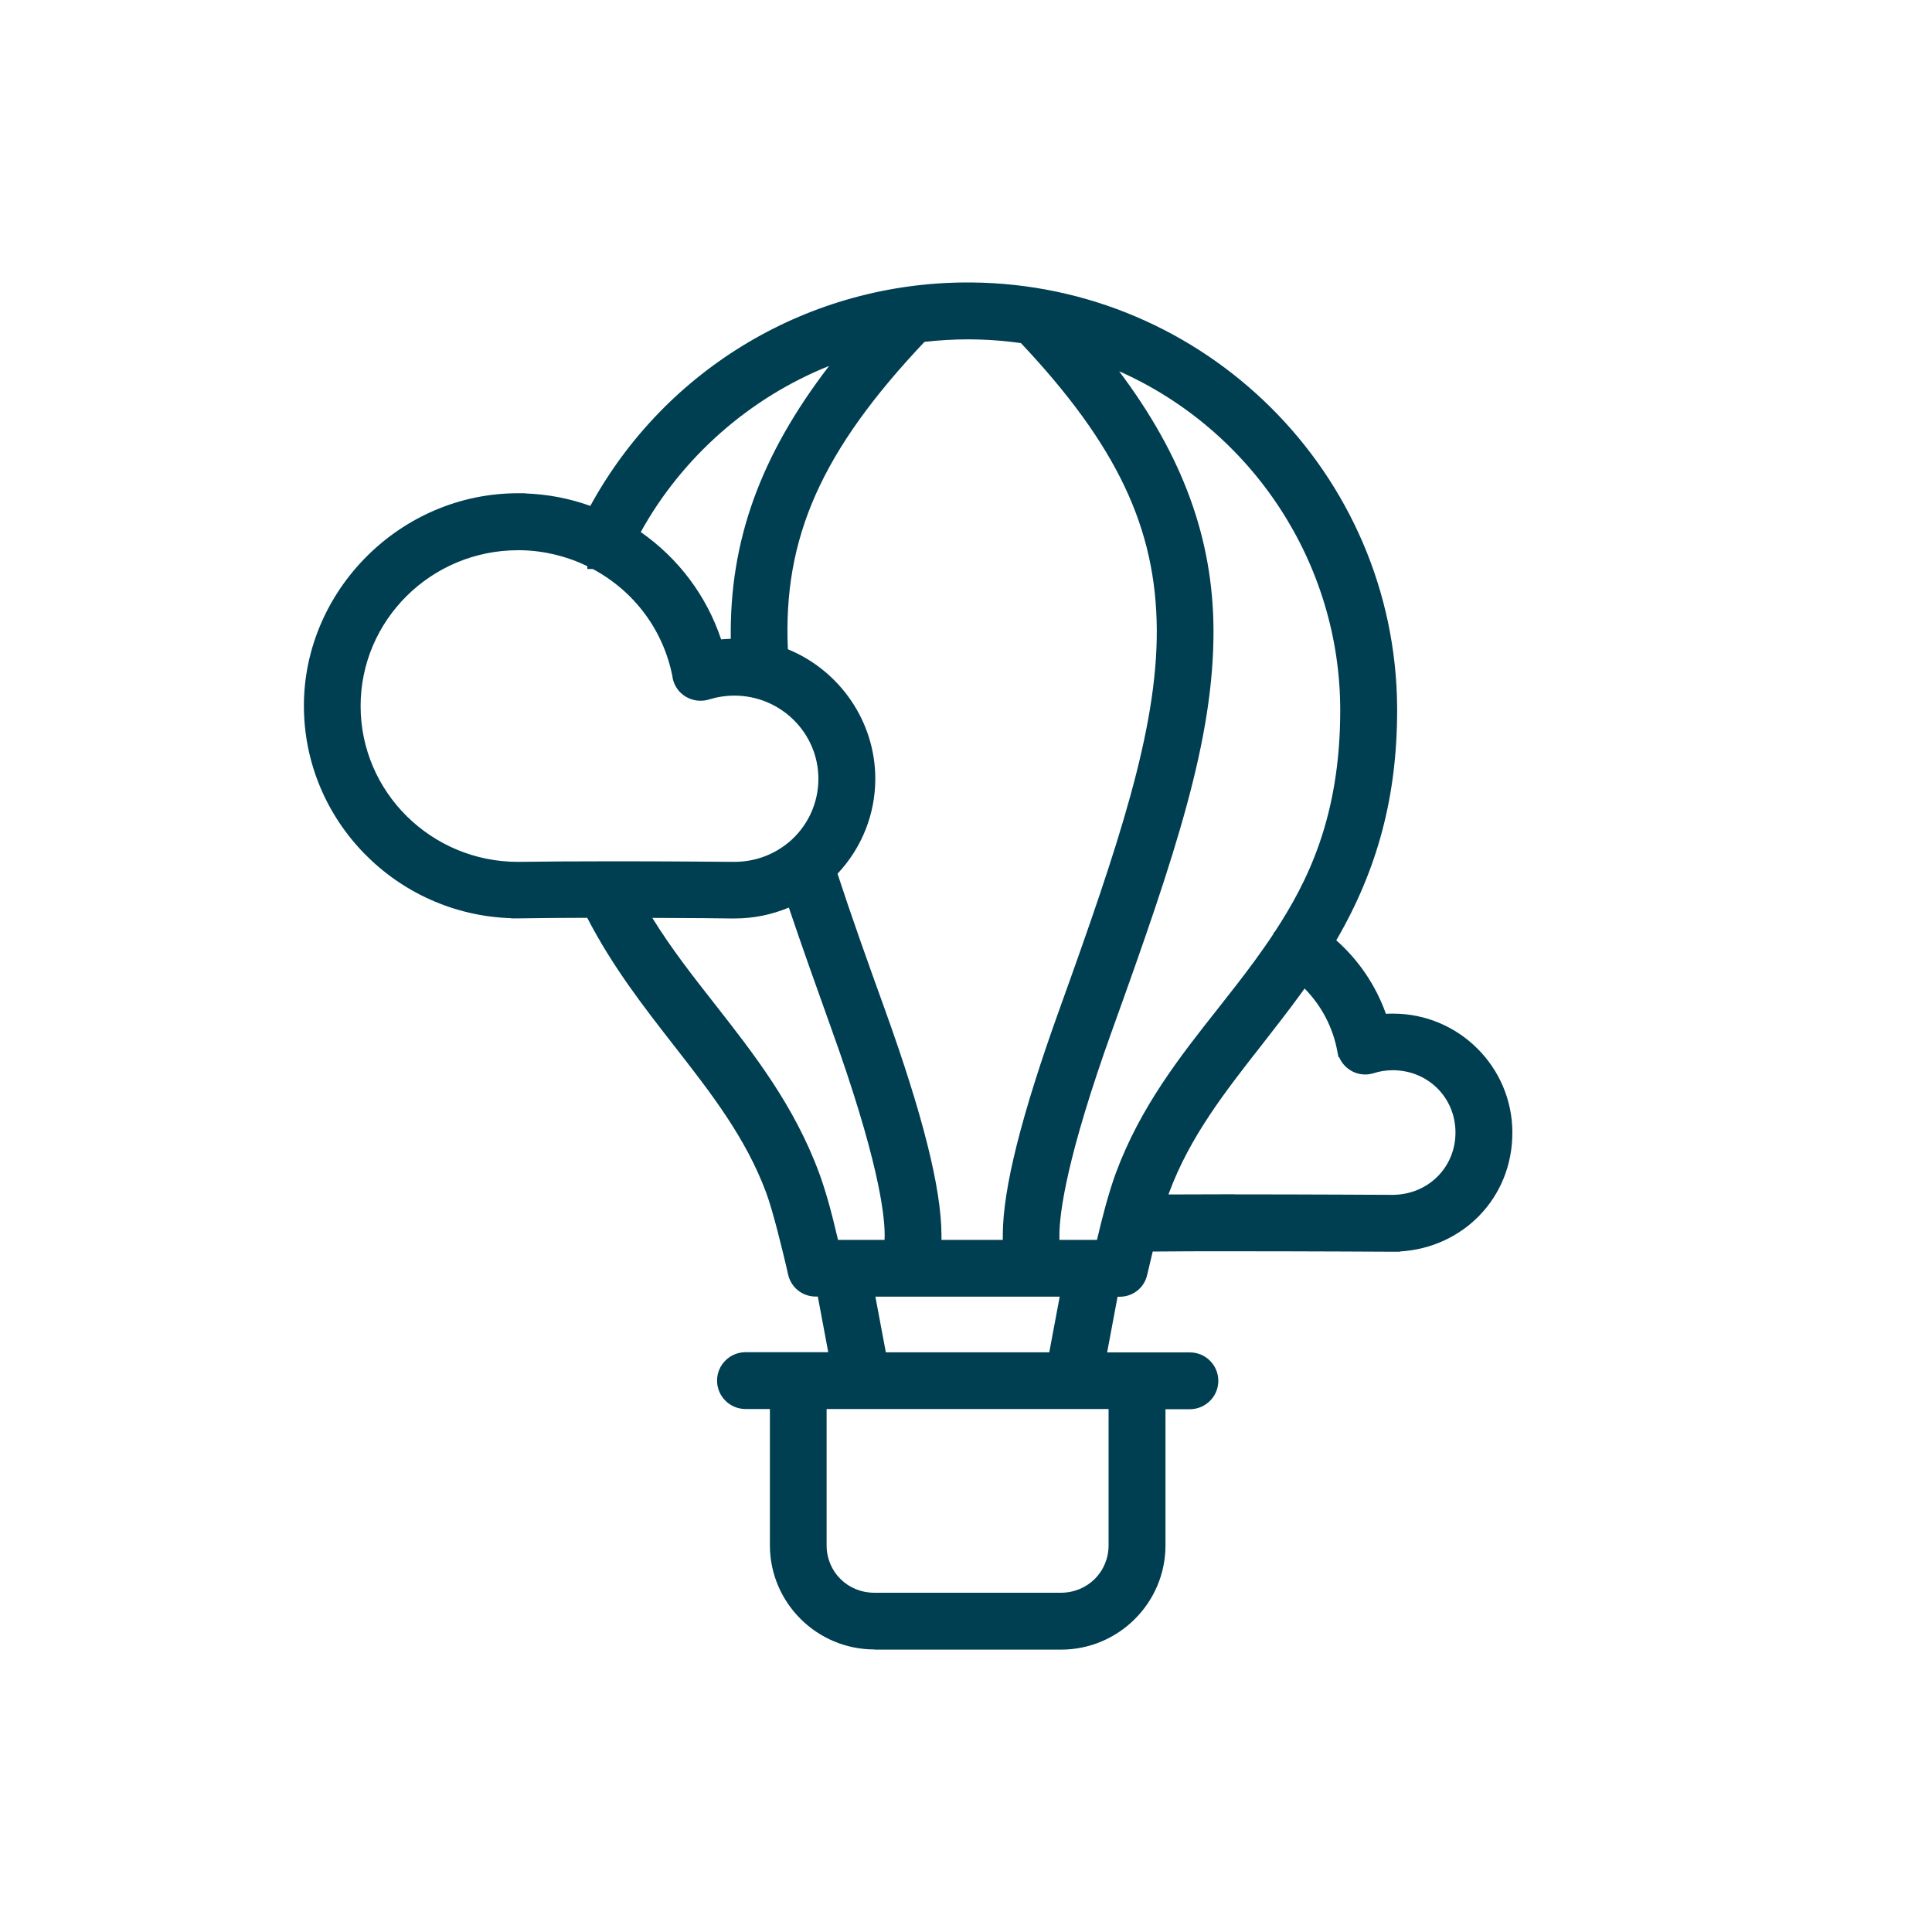 <?xml version="1.0" encoding="UTF-8"?>
<svg id="Air_Sports" xmlns="http://www.w3.org/2000/svg" viewBox="0 0 200 200">
  <defs>
    <style>
      .cls-1 {
        fill: #003e52;
      }
    </style>
  </defs>
  <path class="cls-1" d="M90.52,170.75c-5.97,0-10.82-4.84-10.82-10.79v-14.1h-2.53c-1.62,0-2.94-1.32-2.94-2.94s1.32-2.94,2.94-2.94h8.57l-1.08-5.76h-.21c-1.39,0-2.57-.94-2.87-2.3l-.16-.71c-.39-1.66-1.39-5.82-2.1-7.73-2.11-5.69-5.69-10.29-9.48-15.15-3.15-4.04-6.41-8.21-9.05-13.32-2.44.01-4.86.02-7.12.06h-.76s0-.02,0-.02c-11.89-.38-21.45-10.1-21.45-21.99s9.94-22,22.17-22h.75v.02c2.3.08,4.56.51,6.73,1.29,7.81-14.28,22.72-23.13,39.06-23.13h.35c24.25.19,43.94,19.81,44.11,43.97v.32c0,8.84-2,16.43-6.3,23.81,2.33,2.06,4.09,4.67,5.14,7.61.25-.02.49-.02.73-.02,6.82,0,12.36,5.53,12.36,12.32s-5.15,11.92-11.63,12.3v.03h-.75s-8.66-.05-16.73-.05c-2.93,0-5.79,0-8.12.03-.33,1.35-.57,2.38-.57,2.39-.29,1.35-1.47,2.29-2.86,2.29h-.21l-1.08,5.76h8.57c1.62,0,2.94,1.32,2.94,2.94s-1.32,2.94-2.94,2.94h-2.53v14.1c0,5.95-4.86,10.79-10.82,10.79h-19.29ZM85.57,159.97c0,2.75,2.17,4.91,4.95,4.91h19.29c2.78,0,4.95-2.16,4.95-4.92v-14.1h-29.19v14.1ZM108.62,139.99l1.08-5.76h-19.08l1.08,5.76h16.91ZM91.57,128.35c0-.14.01-.31.01-.51,0-2.27-.74-8.07-5.51-21.33-1.48-4.12-3.03-8.47-4.41-12.56-1.79.75-3.69,1.13-5.65,1.13h-.31c-.93-.02-4.13-.05-8.17-.06,1.92,3.12,4.14,5.96,6.48,8.94,4.03,5.15,8.2,10.47,10.79,17.48.63,1.7,1.27,3.97,1.95,6.91h4.81ZM103.81,128.35c0-.17,0-.35,0-.53.01-4.78,1.93-12.4,5.85-23.3,6.13-17.03,10.14-28.97,10.09-39.31-.05-10.52-4.13-19.14-14.06-29.69-1.81-.26-3.66-.39-5.52-.39-1.46,0-2.96.09-4.47.26-10.66,11.28-14.66,20.27-14.14,31.82,5.44,2.23,9.05,7.55,9.05,13.4,0,3.67-1.39,7.15-3.91,9.84,1.44,4.41,3.14,9.17,4.91,14.07,3.92,10.89,5.83,18.51,5.85,23.3,0,.18,0,.36,0,.53h6.36ZM113.56,128.35c.51-2.18,1.18-4.81,1.95-6.91,2.54-6.86,6.64-12.06,10.61-17.08,1.28-1.63,2.61-3.31,3.83-4.99.65-.9,1.29-1.8,1.88-2.7v-.08l.16-.17c3.34-5.11,6.75-11.82,6.75-22.89,0-15.21-9.1-28.98-22.89-35.1,6.6,8.78,9.72,17.34,9.77,26.75.05,11.35-3.91,23.19-10.44,41.33-4.78,13.27-5.5,19.06-5.51,21.33,0,.18,0,.35,0,.51h3.87ZM127.83,123.64c7.59,0,15.54.05,16.3.05,3.69,0,6.54-2.83,6.54-6.45s-2.85-6.45-6.49-6.45c-.68,0-1.34.1-1.96.3-.29.09-.59.14-.89.14-.53,0-1.05-.14-1.51-.42-.53-.32-.95-.8-1.19-1.37h-.07l-.12-.61c-.46-2.48-1.63-4.71-3.39-6.5l-.35.49c-1.34,1.84-2.72,3.6-4.05,5.31-3.85,4.91-7.48,9.55-9.63,15.35-.02.05-.04.11-.06.17,2.1-.01,4.47-.02,6.88-.02ZM53.62,56.96c-8.98,0-16.29,7.23-16.29,16.13s7.31,16.13,16.29,16.13c2.88-.04,6.3-.06,10.15-.06,6.28,0,11.63.06,12.21.06h0c2.01,0,3.86-.63,5.4-1.81.04-.04.12-.1.21-.17h.01c1.98-1.64,3.12-4.05,3.12-6.62,0-4.74-3.9-8.61-8.7-8.61-.89,0-1.78.14-2.63.4-.28.09-.58.13-.88.13-.53,0-1.06-.15-1.52-.42-.72-.43-1.22-1.15-1.37-1.98v-.07c-.93-4.8-3.93-8.85-8.26-11.17h-.56v-.29c-2.12-1.03-4.46-1.6-6.82-1.65h-.36ZM66.33,55.08c3.91,2.72,6.83,6.63,8.32,11.11.34-.03.67-.05,1-.06-.14-10.11,3.04-18.95,10.18-28.25-8.22,3.29-15.21,9.43-19.5,17.2Z"/>
</svg>